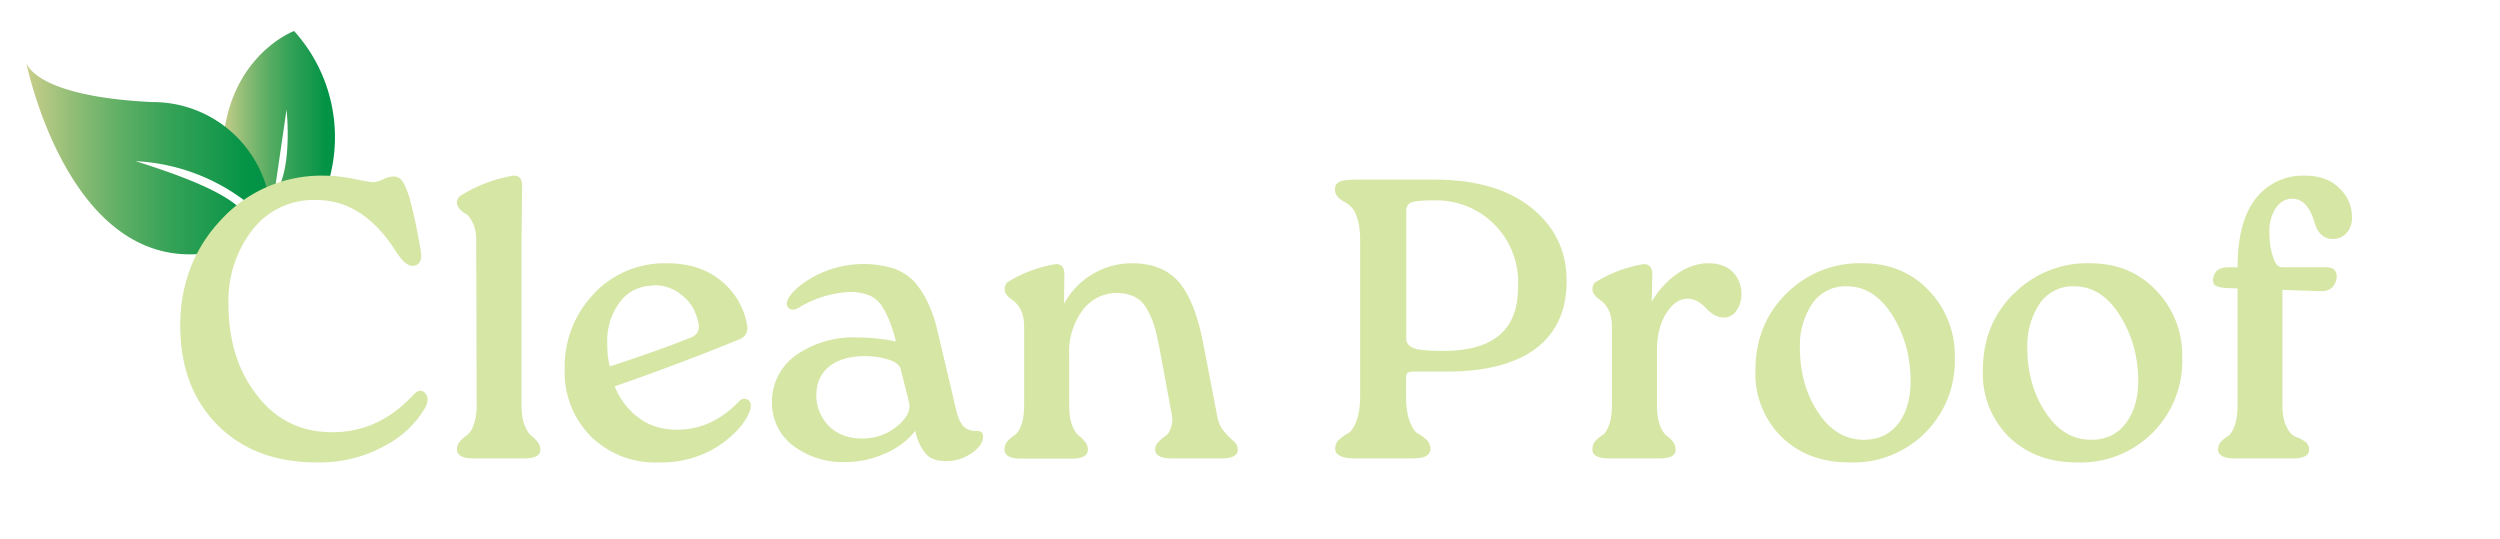 <svg xmlns="http://www.w3.org/2000/svg" xmlns:xlink="http://www.w3.org/1999/xlink" width="1192.7" height="257.1" viewBox="0 0 1192.7 257.1">
  <defs>
    <linearGradient id="a" x1="106" x2="159.7" y1="55.3" y2="55.3" gradientUnits="userSpaceOnUse">
      <stop offset="0" stop-color="#c9ce8a"/>
      <stop offset=".2" stop-color="#8fbd76"/>
      <stop offset=".4" stop-color="#5cae64"/>
      <stop offset=".6" stop-color="#34a257"/>
      <stop offset=".8" stop-color="#17994d"/>
      <stop offset=".9" stop-color="#069447"/>
      <stop offset="1" stop-color="#009345"/>
    </linearGradient>
    <linearGradient xlink:href="#a" id="b" x1="12.5" x2="127.9" y1="75.5" y2="75.5"/>
  </defs>
  <path fill="url(#a)" d="M120.6 95.7 106.4 84c-4.3-55 33.9-69.2 33.9-69.2a75.5 75.5 0 0 1 16.3 72.4l-23.3 1.6c6-13.4 3.4-36.5 3.4-36.5l-5.9 40.5-10.2 2.9Z"/>
  <path fill="url(#b)" d="M97 121c-65 6.9-84.5-91.3-84.5-91.3s2.8 16.2 60 19a56.5 56.5 0 0 1 55.4 43.4l-10.7 4a94 94 0 0 0-52.5-19.2c24.2 7.6 41.9 14.9 49.9 22.6L97 121Z"/>
  <path fill="#d5e6a5" d="M105.8 104.5a64.8 64.8 0 0 1 48.8-20.7c4.3 0 9 .5 14 1.5s8 1.6 9.2 1.6c1.5 0 3.2-.5 5.1-1.4a12 12 0 0 1 4.8-1.3 5 5 0 0 1 4.1 2c1 1.3 2.2 4 3.5 7.9a255.9 255.9 0 0 1 5.7 27.5c0 3.2-1.3 5-3.8 5.2h-.6c-.8 0-1.6-.3-2.5-.9a9.8 9.8 0 0 1-2-1.7 38 38 0 0 1-3.7-5c-10.3-15.9-22.8-23.8-37.6-23.8a36.9 36.9 0 0 0-30.4 14.3A54.9 54.9 0 0 0 109 145c0 17.5 4.5 32 13.7 43.7 9 11.7 21 17.5 35.9 17.5s27.7-6 38.7-17.9c1.2-1.2 2.2-1.9 3.3-1.9.8 0 1.7.5 2.4 1.3.7 1 1 2 1 3s-.4 2.5-1.2 3.9a47.7 47.7 0 0 1-19.1 18 64 64 0 0 1-32.7 8c-19.7 0-35.4-6-47.2-17.8C91.9 190.8 86 175 86 155.3s6.6-37 19.8-50.8Zm113.8 105.9c.9-1 2-2 3.1-2.7a9.8 9.8 0 0 0 3.2-4.8 27 27 0 0 0 1.5-9.8l-.2-78.1c0-3.4-.5-6.2-1.5-8.4-1-2.1-2-3.6-3-4.3-1.2-.6-2.3-1.5-3.2-2.4-1-1-1.5-2-1.5-3.4 0-1.1.4-2 1.2-2.8a68.8 68.8 0 0 1 25.7-9.9h.5c1.1 0 2 .4 2.7 1.2.6.7 1 2 1 3.8l-.3 26.2v78c0 4.1.5 7.4 1.5 9.9 1 2.4 2 4 3 4.8 1 .8 2 1.7 3 2.9a6 6 0 0 1 1.5 4c0 2.7-2.6 4.1-7.8 4.1h-24c-5.3 0-8-1.4-8-4.3 0-1.6.6-2.9 1.6-4Zm63.8-70.4a46.4 46.4 0 0 1 34.6-14.4c10.5 0 19.1 2.7 25.8 8.2a34.7 34.7 0 0 1 12.8 22.4c0 3-1.6 5-4.6 6a1157 1157 0 0 1-58.7 22.1 33.5 33.5 0 0 0 11 14.7c5 4 11.4 6 18.8 6 10.8 0 20.4-4.3 29-13 1-1.2 2.1-1.8 3.1-1.8.5 0 1.2.3 2 .8.7.5 1 1.4 1 2.6 0 .7-.1 1.5-.5 2.5-2.3 6-7.3 11.5-15 16.7a50 50 0 0 1-28.5 7.8 43.7 43.7 0 0 1-32.4-12.5 43.4 43.4 0 0 1-12.4-32 50 50 0 0 1 14-36Zm7.6 34.8c16.5-5.4 29.2-10 38.2-13.6 2.8-1 4.2-2.8 4.2-5.4 0-.5 0-1-.2-1.7-1.1-5.5-3.7-10-7.8-13.2a20 20 0 0 0-12.5-4.8c-.7 0-1.3 0-2 .2-6.6.3-11.9 3.1-15.6 8.4a30.8 30.8 0 0 0-5.6 18.3c0 5.1.4 9 1.3 11.8Zm88.7-5.3a48 48 0 0 1 29.9-8.5 90 90 0 0 1 17.8 1.9 66 66 0 0 0-3-9.6 38 38 0 0 0-3.5-7 13.6 13.6 0 0 0-6.2-5.4 25 25 0 0 0-9.3-1.6 51 51 0 0 0-24.5 7.6 6 6 0 0 1-2.7.8 3 3 0 0 1-2-.8c-.6-.5-.8-1.2-.8-2 0-.9.3-1.8 1-3 2.6-4 7.3-7.7 14-11a49.5 49.5 0 0 1 36.6-2.6c4.1 1.6 7.4 4 10 7 2.5 3.2 4.5 6.4 6 9.8 1.5 3.3 2.9 7.2 4 11.7l9.1 38.5c.9 4 2.1 6.6 3.6 8.1a7.9 7.9 0 0 0 5.7 2.2h.8c1.9 0 2.8.9 2.8 2.7 0 2.7-1.8 5.4-5.6 8-3.7 2.5-7.7 3.7-12 3.7s-7.6-1.1-9.7-3.5a24 24 0 0 1-5-11c-4 5-9 8.6-15 11.1a45 45 0 0 1-17.6 3.8 39.3 39.3 0 0 1-26-8 25.4 25.4 0 0 1-9.8-20.5 27 27 0 0 1 11.4-22.4Zm9.7 19.4a21 21 0 0 0 6.3 14.6c4 3.8 9.1 5.7 15.6 5.7 6 0 11.2-1.7 15.7-5.1s6.9-6.9 6.9-10.3c0-.5 0-1-.2-1.5-.1-.9-1.5-6.3-4-16.1-.4-2-2.4-3.6-6-4.7a38 38 0 0 0-10.9-1.6c-7.5 0-13.2 1.7-17.3 5-4 3.4-6 7.8-6 13.4v.6Zm89.9-50.9a5 5 0 0 1 1.1-3.2 62.3 62.3 0 0 1 23.4-8.8c2.7 0 4 1.7 4 5l-.2 14a36.8 36.8 0 0 1 32.5-19.4c9.9 0 17.4 3.1 22.6 9.3 5.2 6.3 9 16.3 11.6 30.3l6.3 32.8c.6 3.3 1.7 6 3.4 7.8a33 33 0 0 0 4.5 4.6c1.3 1.1 2 2.5 2 4.2 0 2.7-2.7 4.1-7.8 4.1h-23.4c-5.5 0-8.2-1.4-8.2-4.3a5 5 0 0 1 1.5-3.5c1-1.1 2.1-2 3.3-2.8 1.1-.8 2-1.9 2.5-3.4a12.4 12.4 0 0 0 .5-7.6l-5.7-30.8c-.8-4-1.5-7.4-2.3-10-.7-2.7-1.9-5.5-3.4-8.3-1.5-2.9-3.5-5-6-6.3a20.4 20.4 0 0 0-24.8 6 33.4 33.4 0 0 0-6.6 22v23.4c0 4 .4 7.3 1.4 9.8 1 2.5 2 4 3 4.8 1.1.8 2.1 1.7 3 2.9a6 6 0 0 1 1.5 4c0 2.8-2.6 4.2-7.8 4.2h-24c-5.3 0-8-1.5-8-4.4 0-1.5.6-2.8 1.5-4 1-1 2-2 3.2-2.7 1.2-.7 2.3-2.3 3.3-4.8s1.4-5.7 1.4-9.8v-37.2c0-6.1-2-10.4-5.9-13-2.3-1.6-3.4-3.2-3.4-4.9ZM639 86.7c1.6-.7 4.2-1 7.9-1h37.4c19.8 0 35.2 4.5 46.4 13.5 11.1 9 16.7 20.6 16.7 34.8s-4.9 24.8-14.6 32.2c-9.8 7.4-24.2 11.1-43.2 11.1h-15c-1.6 0-2.7.2-3.1.6-.5.4-.7 1.4-.7 3.2v8c0 5 .6 9.1 1.8 12.1 1.2 3 2.5 5 4 5.7 1.5.8 2.8 1.8 4 2.9a5.8 5.8 0 0 1 1.8 4.4c0 1.6-.8 2.8-2.3 3.5-1.5.7-4 1-7.8 1H647c-6.7 0-10-1.5-10-4.5 0-1.8.5-3.3 1.8-4.4 1.3-1.2 2.6-2.1 4-2.9 1.5-.7 3-2.6 4.2-5.7 1.2-3 1.9-7 1.9-12.1v-74.3c0-4.2-.4-7.6-1.3-10.4-.8-2.7-1.8-4.6-3-5.7-1-1-2.2-1.9-3.4-2.5a11 11 0 0 1-3-2.3 5 5 0 0 1-1.3-3.6c0-1.8.8-3 2.3-3.6Zm35.4 79.4c2.3.9 7 1.3 14.3 1.3 23.7 0 35.5-10 35.5-30.2A39 39 0 0 0 684 95.6c-5.7 0-9.3.4-10.8 1-1.5.7-2.3 2.1-2.3 4.1v60.8c0 2.2 1.2 3.7 3.6 4.6Zm85.3-28.1c0-1.3.4-2.3 1.2-3.2a62.3 62.3 0 0 1 23.4-8.8c2.6 0 4 1.7 4 5l-.3 13a40.6 40.6 0 0 1 12.2-13.4c4.8-3.3 9.8-5 14.8-5s9 1.4 11.7 4.2c2.7 2.8 4.1 6.3 4.1 10.6 0 3-.8 5.7-2.4 7.8a7.2 7.2 0 0 1-6 3.3c-2.9 0-5.7-1.5-8.5-4.5s-5.7-4.5-8.8-4.5c-3.9 0-7.3 2.4-10.2 7-3 4.8-4.4 10.8-4.4 18.1v25.5c0 4 .5 7.3 1.4 9.8 1 2.4 2 4 3 4.8 1.1.8 2.2 1.7 3.1 2.9s1.4 2.4 1.4 4c0 2.7-2.6 4.1-7.8 4.1h-23.9c-5.3 0-8-1.4-8-4.3a6 6 0 0 1 1.4-4c1-1 2-2 3.3-2.7 1.2-.7 2.2-2.3 3.2-4.8s1.4-5.8 1.4-9.8v-37.2c0-6.1-2-10.4-5.9-13-2.2-1.6-3.4-3.3-3.4-5Zm92.3 2.3a49.3 49.3 0 0 1 36.8-14.7c12.6 0 23.1 4.3 31.4 13a44.5 44.5 0 0 1 12.4 32 48.4 48.4 0 0 1-50.5 50c-13 0-23.6-4-32-12a42.2 42.2 0 0 1-12.6-32c0-14.5 4.8-26.6 14.6-36.4Zm15.5 56.6c5.7 8.6 12.9 12.9 21.6 12.9 7.1 0 12.6-2.6 16.6-7.8 3.9-5.2 5.8-12 5.8-20.1 0-11.8-2.9-22.3-8.7-31.5-5.8-9.2-13-13.8-21.7-13.8a19 19 0 0 0-16.6 8.4 35.8 35.8 0 0 0-5.8 20.9c0 12 3 22.4 8.8 31Zm93.1-56.6a49.3 49.3 0 0 1 36.6-14.7c12.7 0 23.2 4.3 31.5 13a44.5 44.5 0 0 1 12.4 32 48.4 48.4 0 0 1-50.5 50c-13 0-23.6-4-32-12a42.2 42.2 0 0 1-12.6-32c0-14.5 4.8-26.6 14.6-36.4Zm15.4 56.6c5.7 8.6 12.9 12.9 21.6 12.9 7.1 0 12.6-2.6 16.5-7.8 4-5.2 6-12 6-20.1 0-11.8-3-22.3-8.8-31.5-5.8-9.2-13-13.8-21.7-13.8A19 19 0 0 0 973 145a35.8 35.8 0 0 0-5.8 20.9c0 12 3 22.4 8.8 31Zm80-64.6c.6-3.2 3-4.8 7.4-4.8h4.1c0-14.7 3-25.6 8.7-32.8a28.4 28.4 0 0 1 23.4-10.9c7 0 12.5 2 16.5 6 4 3.8 6 8.6 6 14.2 0 3-1 5.4-2.7 7.3a8.6 8.6 0 0 1-6.5 2.7c-4 0-6.9-2.4-8.5-7.2-2.2-8-5.8-12-10.8-12-3 0-5.6 1.4-7.7 4.2a20 20 0 0 0-3.2 12.2c0 3.9.5 7.6 1.6 11 1 3.6 2.5 5.3 4.5 5.3h19.8c1.4 0 2.5.1 3.4.3a3 3 0 0 1 2 1.4c.6.8.8 1.7.8 2.7l-.1 1.3c-1 3.8-3.3 5.7-7 5.7h-.8l-18-.6v54.8c0 4.4.6 8 2 10.5 1.2 2.6 2.7 4.2 4.3 4.8 1.6.5 3 1.3 4.4 2.2s2 2.3 2 4c0 2.7-2.6 4.1-7.8 4.1h-27.4c-5.5 0-8.2-1.4-8.2-4.4 0-1.3.5-2.5 1.4-3.6 1-1 2-1.9 3.3-2.6 1.2-.8 2.3-2.5 3.2-5 1-2.7 1.4-6 1.4-10v-55.5l-5.3-.2c-2.3-.1-4-.5-5-1-1-.6-1.4-1.5-1.4-2.8 0-.4 0-.8.2-1.3Z"/>
</svg>
